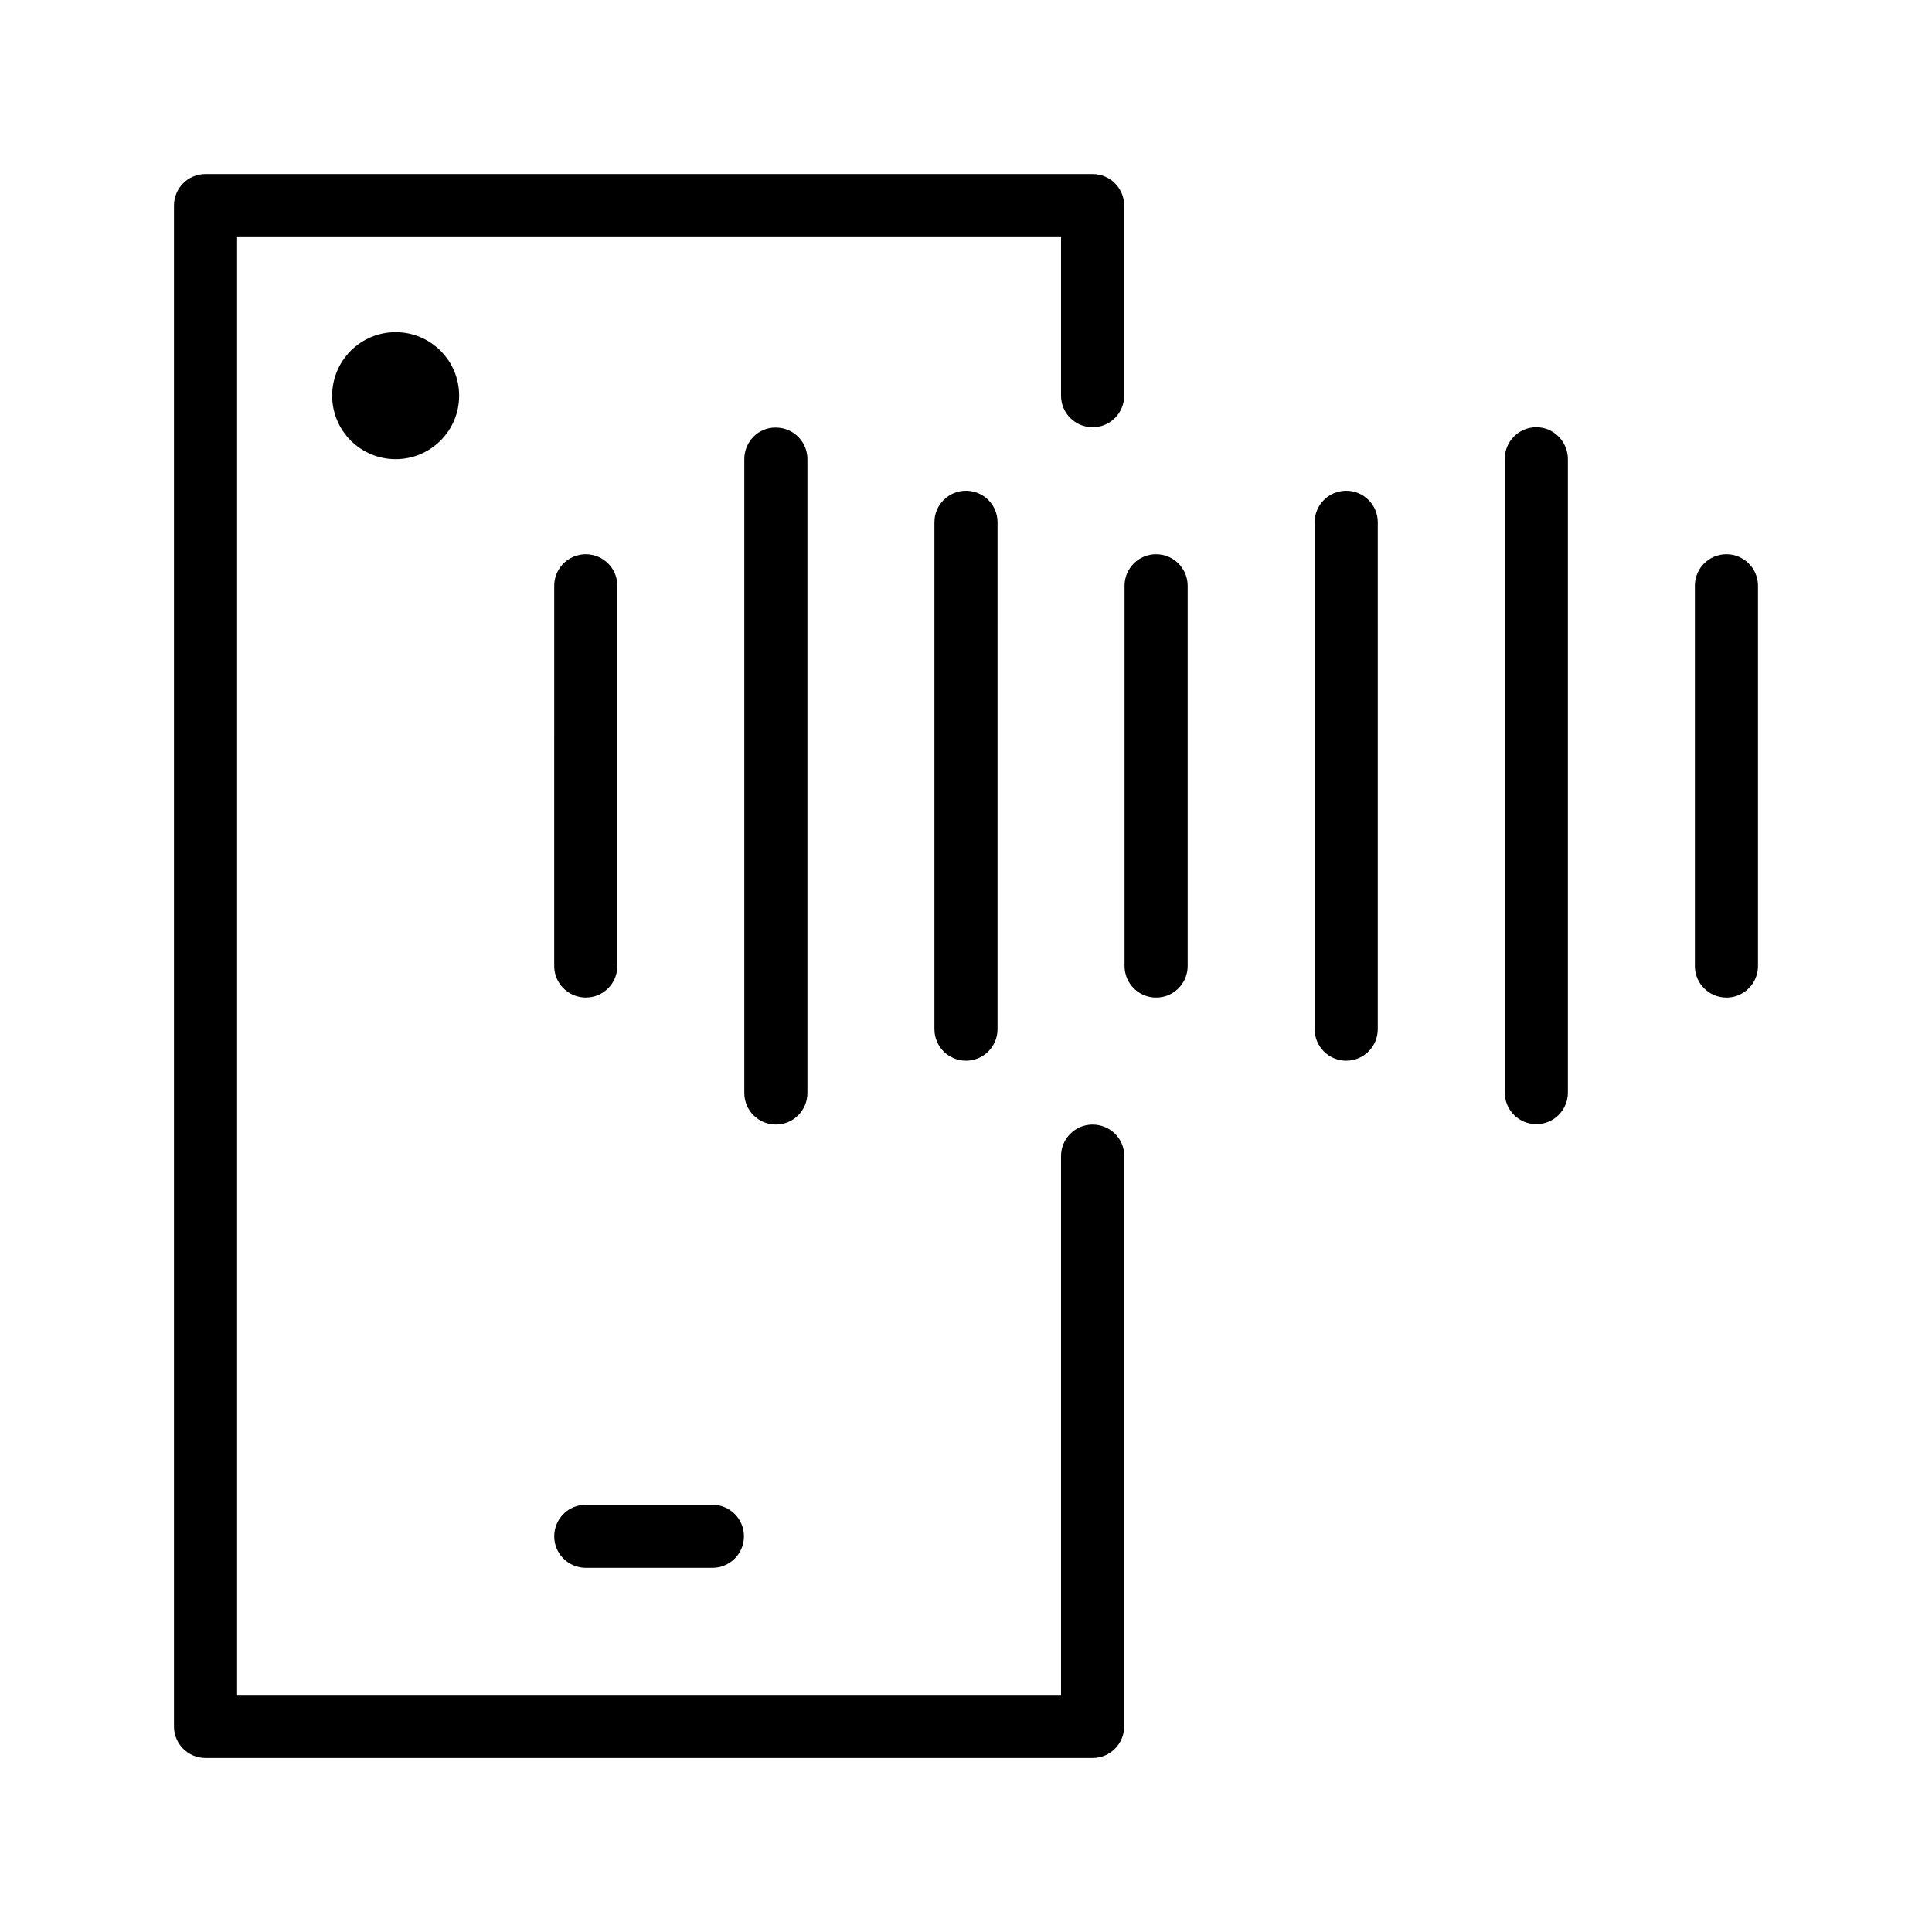 <?xml version="1.0" encoding="UTF-8"?>
<!-- Uploaded to: ICON Repo, www.iconrepo.com, Generator: ICON Repo Mixer Tools -->
<svg fill="#000000" width="800px" height="800px" version="1.1" viewBox="144 144 512 512" xmlns="http://www.w3.org/2000/svg">
 <g>
  <path d="m551.14 257.22c-4.625 0-8.363 3.738-8.363 8.363v167.97c0 4.625 3.738 8.363 8.363 8.363s8.363-3.738 8.363-8.363v-167.87c0-4.625-3.738-8.465-8.363-8.465z"/>
  <path d="m341.25 265.68v167.97c0 4.625 3.738 8.363 8.363 8.363s8.363-3.738 8.363-8.363v-167.97c0-4.625-3.738-8.363-8.363-8.363-4.625-0.102-8.363 3.738-8.363 8.363z"/>
  <path d="m500.76 274.05c-4.625 0-8.363 3.738-8.363 8.363l-0.004 134.32c0 4.625 3.738 8.363 8.363 8.363s8.363-3.738 8.363-8.363l0.004-134.32c0-4.625-3.738-8.363-8.363-8.363z"/>
  <path d="m450.38 290.87c-4.625 0-8.363 3.738-8.363 8.363v100.77c0 4.625 3.738 8.363 8.363 8.363s8.363-3.738 8.363-8.363v-100.76c0-4.625-3.738-8.367-8.363-8.367z"/>
  <path d="m391.63 282.41v134.32c0 4.625 3.738 8.363 8.363 8.363s8.363-3.738 8.363-8.363l0.004-134.32c0-4.625-3.738-8.363-8.363-8.363s-8.367 3.738-8.367 8.363z"/>
  <path d="m601.52 290.87c-4.625 0-8.363 3.738-8.363 8.363v100.77c0 4.625 3.738 8.363 8.363 8.363s8.363-3.738 8.363-8.363v-100.76c0-4.625-3.738-8.367-8.363-8.367z"/>
  <path d="m299.24 408.36c4.625 0 8.363-3.738 8.363-8.363v-100.76c0-4.625-3.738-8.363-8.363-8.363s-8.363 3.738-8.363 8.363l-0.004 100.76c0 4.625 3.742 8.363 8.367 8.363z"/>
  <path d="m433.55 442.02c-4.625 0-8.363 3.738-8.363 8.363v142.78l-218.35 0.004v-386.32h218.35v42.016c0 4.625 3.738 8.363 8.363 8.363s8.363-3.738 8.363-8.363v-50.379c0-4.625-3.738-8.363-8.363-8.363l-235.08-0.004c-4.625 0-8.363 3.738-8.363 8.363v403.05c0 4.625 3.738 8.363 8.363 8.363h235.08c4.625 0 8.363-3.738 8.363-8.363v-151.14c0.098-4.625-3.738-8.363-8.363-8.363z"/>
  <path d="m265.68 248.86c0 9.293-7.535 16.828-16.828 16.828s-16.828-7.535-16.828-16.828 7.535-16.828 16.828-16.828 16.828 7.535 16.828 16.828"/>
  <path d="m299.24 559.5h33.555c4.625 0 8.363-3.738 8.363-8.363s-3.738-8.363-8.363-8.363h-33.555c-4.625 0-8.363 3.738-8.363 8.363-0.004 4.625 3.738 8.363 8.363 8.363z"/>
 </g>
</svg>